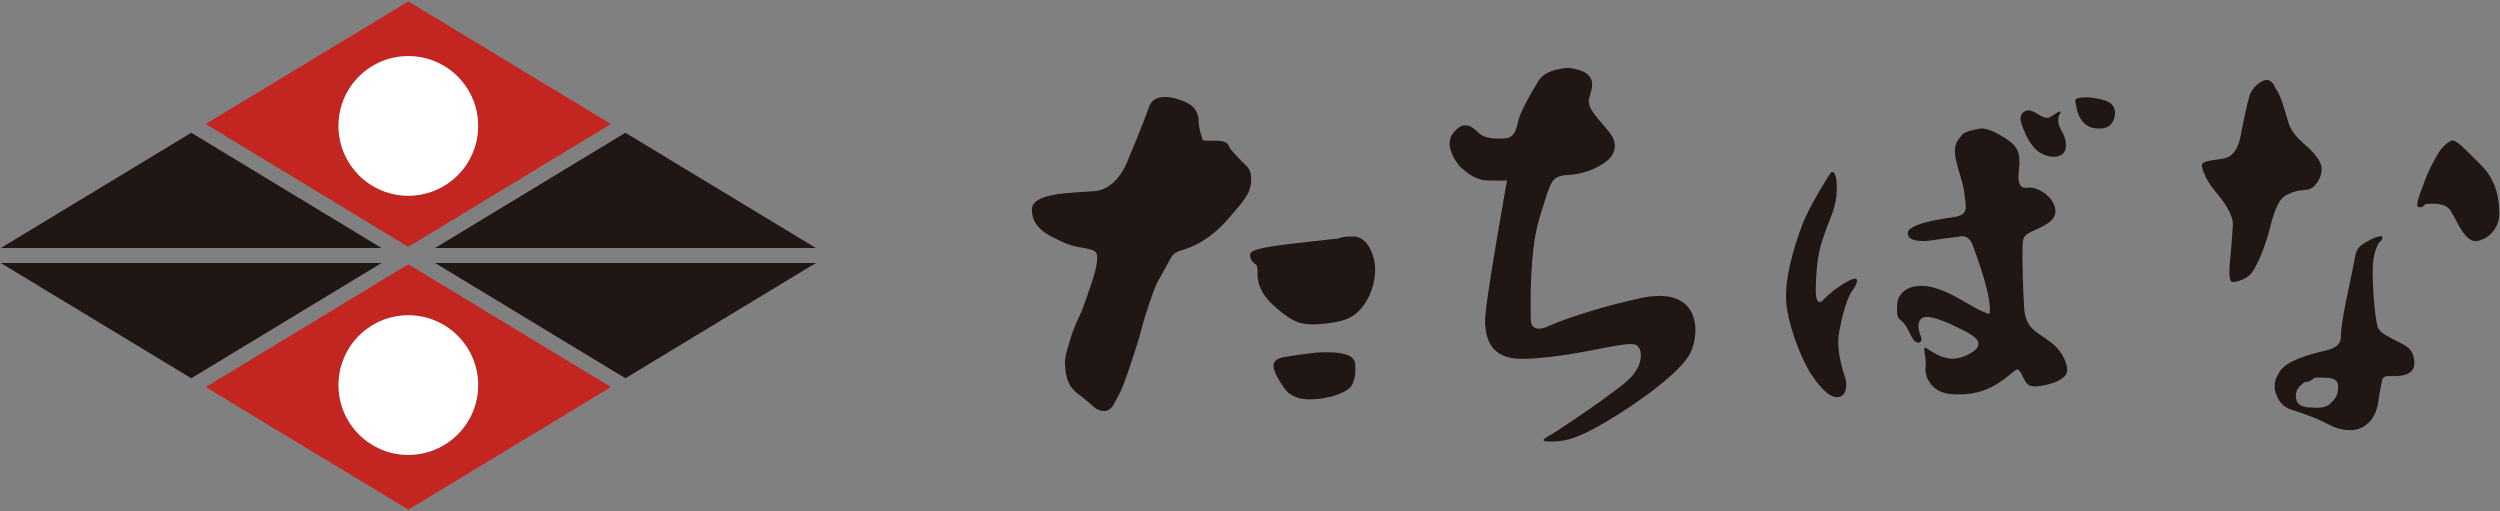 <?xml version="1.0" encoding="UTF-8"?>
<svg id="_レイヤー_1" data-name="レイヤー 1" xmlns="http://www.w3.org/2000/svg" viewBox="0 0 455 93">
  <rect x="0" y="0" width="455" height="93" fill="#808080" stroke="none"/>
  <defs>
    <style>
      .cls-1 {
        fill: #fff;
      }

      .cls-2 {
        fill: #c32620;
      }

      .cls-3 {
        fill: #201613;
      }
    </style>
  </defs>
  <g>
    <path class="cls-3" d="m239.79,64.14s-5.05.62-6.08.84c-1.02.22-2.09.58-1.91,1.91.19,1.32,2.16,4.36,2.96,4.8.81.44,1.5,1.06,4.14.99,2.64-.07,6.44-1.14,7.17-2.63.73-1.5.62-2.64.58-3.37-.03-.73.44-2.93-6.88-2.52"/>
    <g>
      <path class="cls-3" d="m446.23,25.56s-1.36.55-2.38,2.2c-1.02,1.64-2.16,3.95-2.56,5.23-.4,1.28-2.06,4.67-.99,4.73,1.07.05.63-.63,1.67-.63s3.1-.22,4.09,1.32c.99,1.53,2.53,5.74,4.67,5.46,2.14-.27,4.17-2.37,4.15-4.97-.03-2.6-.44-6.07-3.49-9.03-3.05-2.96-4.07-4.28-5.16-4.31"/>
      <path class="cls-3" d="m218.15,21.66s-.06-1.92-2.03-2.91c-1.98-.99-6.04-2.2-7.03.77-.99,2.96-3.63,9.17-3.63,9.17,0,0-1.81,5.73-6.2,6.09-4.39.36-11.46.29-11.46,3.37s2.7,4.48,3.93,5.08c1.24.6,2.47,1.37,4.45,1.7,1.97.33,2.96.58,3.29,1.01.33.45.33,1.87-.36,4.18-.69,2.3-1.95,5.7-2.1,6.14-.14.44-1.57,3.26-2.01,4.83-.44,1.57-1.32,3.81-1.17,5.38.14,1.58.29,3.7,2.38,5.23,2.09,1.54,2.67,2.31,3.29,2.68.63.37,2.23,1.06,3.22-.84.99-1.9,1.32-2.13,2.41-5.34,1.1-3.22,2.23-6.67,2.64-8.38.4-1.72,2.2-7.21,2.86-8.42.66-1.21,2.23-3.99,2.49-4.5.26-.51.7-.99,2.05-1.39s4.68-1.5,8.2-5.49c3.51-4,4.24-5.02,4.35-7.17.11-2.16-.91-2.64-1.68-3.44-.77-.81-2.13-2.19-2.27-2.59-.15-.41-.4-1.21-2.38-1.21s-2.42-.04-2.42-.04c0,0-.84-1.87-.84-3.9"/>
      <path class="cls-3" d="m243.13,43.46s-9.39.99-11.55,1.36c-2.16.37-4.07.7-4.07,1.61s.72,1.5.88,1.6c.16.09.48-.06.48,1.7s.48,3.8,3.4,6.3c2.93,2.49,4.39,3.22,7.72,2.96,3.33-.26,5.79-.62,7.65-2.74,1.86-2.12,2.64-4.94,2.64-7.21s-1.28-6-3.92-6-2.11.32-3.24.44"/>
      <path class="cls-3" d="m285.51,12.35s-4.1.07-5.49,2.34c-1.39,2.27-3.3,5.64-3.66,7.17-.37,1.54-.66,3.22-2.45,3.33-1.79.1-3.73.1-4.94-1.13-1.21-1.25-2.78-2.16-4.57.29-1.8,2.45,1.28,6,1.42,6.04.15.03,2.09,2.38,4.83,2.45,2.75.07,3.63,0,3.63,0,0,0-4.17,23.13-4.01,25.88.16,2.74.88,6.7,6.92,6.59,6.04-.12,12.47-1.59,16.42-2.3,3.95-.71,4.17-.33,4.61.16.44.5,1.37,3.46-2.7,6.7-4.06,3.24-12.13,8.62-13.23,9.23-1.1.61-2.36,1.32-.06,1.26,2.31-.05,4.17-.11,9.94-3.51,5.77-3.4,13.83-9.11,15.54-12.74,1.7-3.62,1.88-12.3-9.32-9.81-11.2,2.49-17.06,5.27-17.06,5.27,0,0-2.71,1.13-2.74-1.46-.04-2.6-.26-12.77,1.72-18.87,1.98-6.1,1.81-7.25,5.22-7.41,3.41-.17,5.93-1.76,6.92-2.53.99-.77,2.42-2.69.5-5.16-1.92-2.47-4.23-4.39-3.73-6.26.49-1.86,1.99-4.79-3.7-5.53"/>
      <path class="cls-3" d="m333.23,31.38s-3.95,6.04-5.27,9.67c-1.32,3.63-3.52,10.21-2.75,15.04.77,4.84,3.13,10.05,4.29,11.81,1.15,1.76,3.07,4.39,4.88,4.39s1.74-2.51,1.52-3.27c-.22-.77-1.8-4.96-1.19-8.47.6-3.51,1.59-6.59,2.36-7.58.77-.99,1.82-3.09-.55-1.89-2.38,1.21-4.36,3.15-4.36,3.15,0,0-1.85,2.61-1.69-2.03.17-4.64.47-6.4,1.57-9.59,1.1-3.18,2.14-4.75,2.25-7.93.11-3.18-.66-3.65-1.07-3.29"/>
      <path class="cls-3" d="m360.5,23.4s-2.86.35-3.46,1.2c-.6.85-1.49,1.51-1.19,3.73.3,2.23,1.49,4.8,1.68,7,.19,2.19.96,3.76-1.89,4.17-2.86.41-8.37,1.29-8.43,2.91-.05,1.62,2.78,1.57,4.15,1.35,1.37-.22,5.02-.66,5.02-.66,0,0,1.86-.74,2.66,1.53.81,2.27,3.56,9.52,3.06,12.52,0,0-1.05-.15-4.31-2.09-3.25-1.94-6.26-3.29-8.82-3-2.56.29-3.66,1.87-3.7,3.48-.03,1.61-.05,2.03.47,2.55.53.52.94.74,1.57,2.01.63,1.26,1.07,2.22,1.73,2.25.66.02.85-.44.49-1.29-.36-.85-.82-2.75.55-3.3,1.37-.55,5.55,1.48,7.41,2.44,1.87.96,4.09,2.36,1.21,4.06-2.88,1.7-4.84.91-6.29.2-1.45-.71-2.3-1.79-2.19-.79.11.99.38,2.28.22,3.32-.17,1.05.69,4.28,4.36,4.7,3.68.41,6.51-.44,8.84-1.92,2.34-1.49,3-2.53,3.52-2.53s1.13,1.73,1.48,2.22c.36.49.6,1.31,3.79.58,3.18-.73,3.77-1.9,3.8-2.6.04-.7-.37-3.11-2.96-5.13-2.6-2.01-4.61-2.38-4.87-6.26-.26-3.88-.37-9.7-.29-11.05.07-1.35-.11-2.01,1.57-2.82,1.68-.8,4.87-1.83,4.36-4.25-.51-2.41-3.44-3.99-4.87-3.77-1.43.22-2.05-.55-1.72-3.29.33-2.75-.21-3.91-1.34-4.87-1.13-.96-3.13-2.03-3.67-2.2-.55-.16-1.21-.51-1.94-.4"/>
      <path class="cls-3" d="m368.86,20.13s-1.51.35-1.04,2.06c.47,1.7,1.72,4.59,3.51,5.63,1.79,1.05,3.52.85,4.26,0,.74-.85.33-2.69-.11-3.49-.44-.79-1.32-2.25-.63-3.51.69-1.26-1.15.15-1.37.27-.22.11-.82.81-2.35-.18-1.51-.99-2.06-.84-2.27-.77"/>
      <path class="cls-3" d="m377.67,18.27s.11.59.37,1.8c.26,1.2,1.21,3.1,3.41,3.3,2.2.21,2.85-.67,3.22-1.55.36-.88.73-2.82-1.61-3.55-2.35-.73-5.2-.77-5.38,0"/>
      <path class="cls-3" d="m414.13,16.08s-.51-1.53-1.57-1.53-2.79,1.5-3.18,2.96c-.41,1.46-1.06,4.54-1.36,6.04-.29,1.5-.66,4.98-3.55,5.34-2.89.37-3.69.62-3.73,1.14-.03.51.63,2.67,2.31,4.64,1.69,1.98,3.41,4.4,3.33,6.26-.07,1.87-.58,7.28-.58,7.28,0,0-.29,3.08.48,3.11.77.04,2.52-.51,3.37-1.46.84-.95,2.53-4.5,3.48-8.38.95-3.88,1.87-5.46,3.04-6.01,1.17-.55,1.83-.81,3.55-.92,1.72-.11,2.6-2.16,2.78-3.18.18-1.02-.08-1.94-1.46-3.55-1.39-1.61-3.77-2.93-4.54-5.49-.77-2.56-1.34-4.88-2.34-6.26"/>
      <path class="cls-3" d="m436.41,62.19c-1.19-.66-2.78-1.38-3.24-2.01-.46-.62-.53-.51-.88-3.22-.35-2.71-.66-8.25-.29-10.03.36-1.78.8-2.6,1.15-2.91.35-.31.57-.7.37-1.01,0,0-.59-.25-2.56.86-1.97,1.11-2.09,1.52-2.42,3.35-.33,1.84-1.9,9.01-1.98,9.74s-.51,2.93-.51,3.85.15,2.34-2.93,3.03c-3.07.7-6.92,1.87-8.09,3.62-1.17,1.76-1.02,2.31-1.02,3.11s.66,3.22,2.93,3.95c2.27.73,5.06,1.76,6.26,2.42,1.21.66,3.11,1.61,5.34,1.28,2.23-.33,3.88-2.23,4.28-4.94.41-2.71.7-3.99.7-3.99,0,0,0-.84,1.14-.84s4.83.33,4.76-2.42c-.08-2.74-1.81-3.18-3-3.85m-12.3,11.28c-.92.95-2.93.73-2.93.73-3.05.03-3.33-1.04-3.35-2.23-.01-1.19,1.01-1.93,1.35-2.24.33-.32.69-.18.95-.27.26-.08.73-.35.87-.53.15-.18.53-.18.53-.18,0,0,.86-.03,1.41,0,.55.04,2.64-.11,2.6,1.61-.04,1.72-.51,2.16-1.42,3.11"/>
    </g>
  </g>
  <g>
    <polygon class="cls-3" points=".13 47.86 34.81 68.84 69.45 47.86 .13 47.86"/>
    <polygon class="cls-3" points="148.49 45.14 113.82 24.16 79.18 45.14 148.49 45.14"/>
    <polygon class="cls-3" points="34.81 24.16 .14 45.14 69.44 45.14 34.81 24.16"/>
    <polygon class="cls-3" points="79.18 47.86 113.82 68.84 148.5 47.86 79.18 47.86"/>
    <path class="cls-2" d="m111.19,22.57L74.31.26l-36.88,22.31,36.88,22.35,36.88-22.35Zm-49.59.35c0-7.02,5.69-12.7,12.7-12.7s12.71,5.68,12.71,12.7-5.69,12.71-12.71,12.71c-7.02,0-12.7-5.68-12.7-12.71"/>
    <path class="cls-2" d="m37.43,70.44l36.88,22.31,36.88-22.31-36.88-22.34-36.88,22.35Zm49.59-.35c0,7.02-5.69,12.7-12.71,12.7-7.02,0-12.7-5.68-12.7-12.7s5.69-12.71,12.7-12.71,12.71,5.69,12.71,12.71"/>
    <path class="cls-1" d="m87.02,22.91c0-7.02-5.69-12.7-12.71-12.7s-12.7,5.68-12.7,12.7,5.69,12.71,12.7,12.71c7.02,0,12.71-5.68,12.71-12.71"/>
    <path class="cls-1" d="m61.61,70.09c0,7.02,5.69,12.7,12.7,12.7s12.71-5.68,12.71-12.7-5.69-12.71-12.71-12.71-12.7,5.69-12.7,12.71"/>
  </g>
</svg>